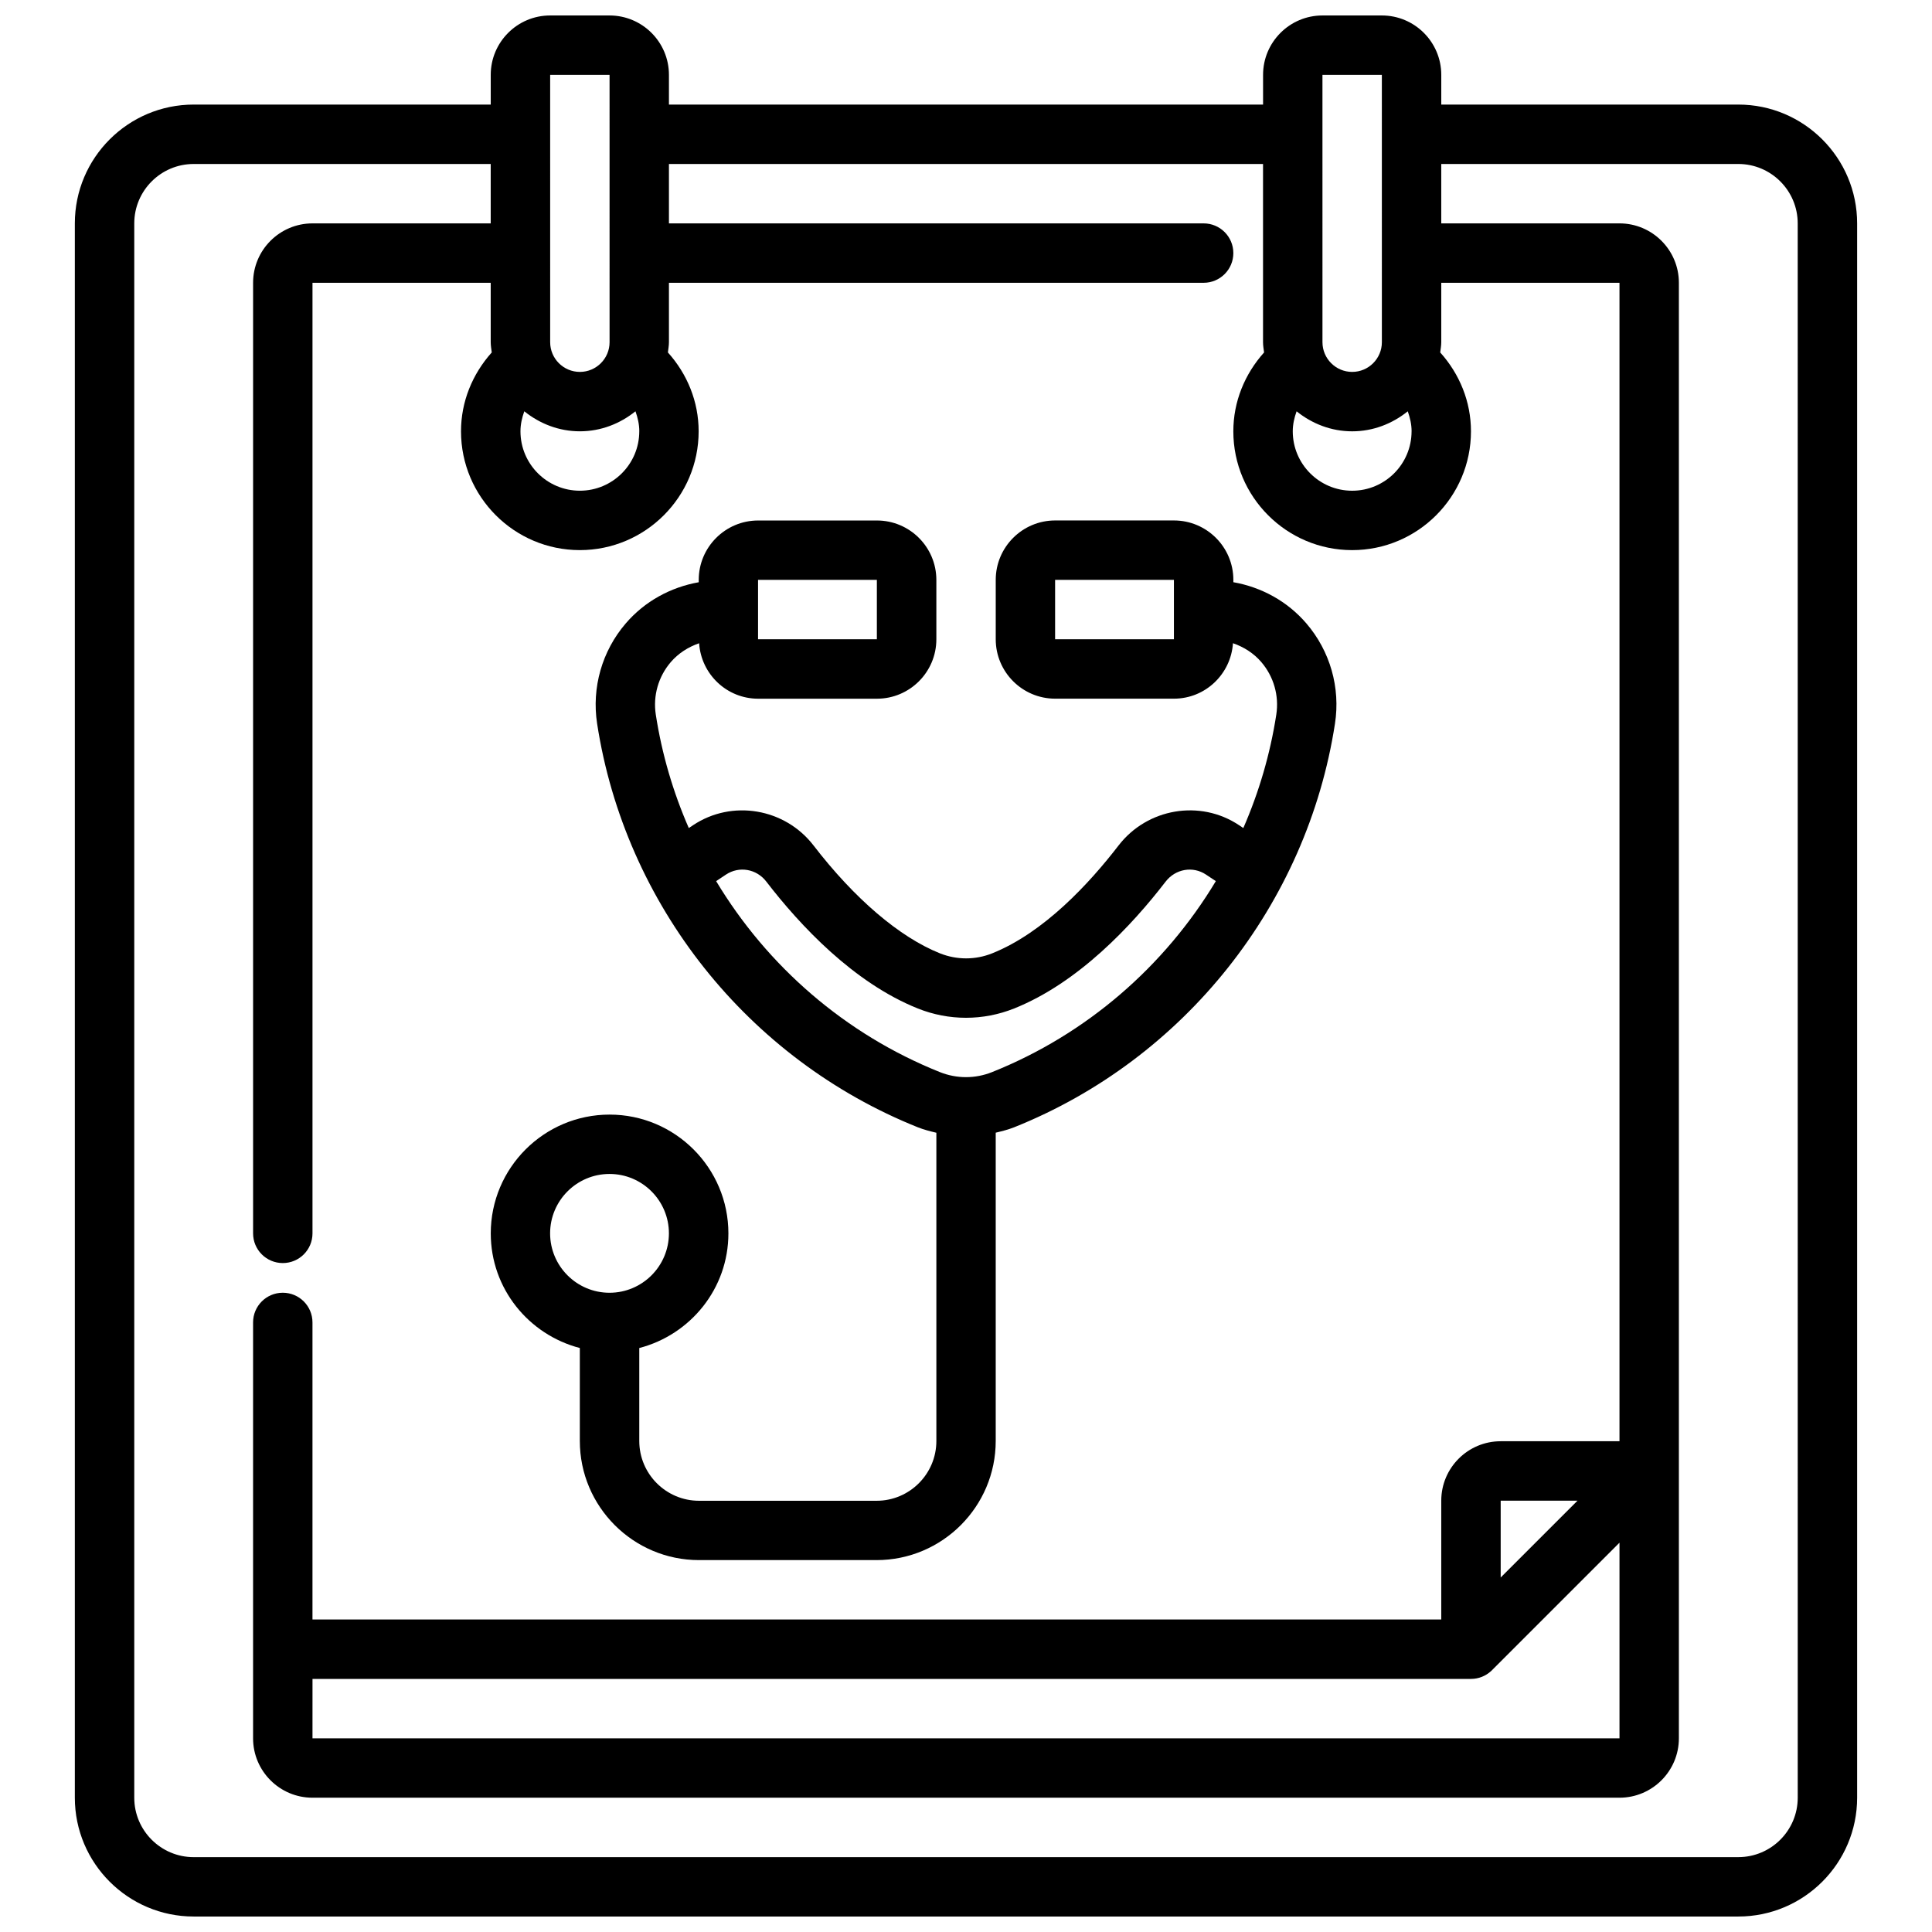 <?xml version="1.0" encoding="UTF-8"?>
<!-- Uploaded to: SVG Repo, www.svgrepo.com, Generator: SVG Repo Mixer Tools -->
<svg width="800px" height="800px" version="1.1" viewBox="144 144 512 512" xmlns="http://www.w3.org/2000/svg">
 <defs>
  <clipPath id="a">
   <path d="m163 148.09h474v503.81h-474z"/>
  </clipPath>
 </defs>
 <path d="m297.66 501.22v24.641c0 17.414 14.168 31.582 31.582 31.582h47.051c17.414 0 31.582-14.168 31.582-31.582v-81.688c1.645-0.395 3.289-0.797 4.887-1.434 45.066-18.027 77.633-59.016 85.02-106.98 1.473-9.539-1.289-19.215-7.582-26.551-5.023-5.856-11.879-9.598-19.348-10.918v-0.621c0-8.684-7.062-15.742-15.742-15.742h-31.488c-8.684 0-15.742 7.062-15.742 15.742v15.742c0 8.684 7.062 15.742 15.742 15.742h31.488c8.32 0 15.09-6.512 15.641-14.695 2.867 0.992 5.488 2.637 7.512 5 3.289 3.84 4.738 8.902 3.969 13.91-1.613 10.469-4.59 20.562-8.738 30.07l-1.141-0.762c-10.305-6.871-24.301-4.488-31.914 5.367-7.707 10.012-19.766 23.105-33.504 28.598-4.457 1.785-9.375 1.777-13.84 0-10.715-4.289-22.617-14.445-33.512-28.605-7.606-9.855-21.602-12.219-31.906-5.359l-1.141 0.762c-4.156-9.508-7.133-19.602-8.746-30.07-0.77-5 0.676-10.059 3.969-13.902 2.023-2.356 4.644-4.008 7.512-5 0.551 8.188 7.32 14.695 15.641 14.695h31.488c8.684 0 15.742-7.062 15.742-15.742v-15.742c0-8.684-7.062-15.742-15.742-15.742h-31.488c-8.684 0-15.742 7.062-15.742 15.742v0.621c-7.469 1.324-14.328 5.062-19.348 10.918-6.289 7.328-9.047 17.004-7.582 26.543 7.383 47.973 39.949 88.961 85.012 106.99 1.598 0.637 3.25 1.047 4.894 1.441v81.688c0 8.73-7.102 15.84-15.84 15.84h-47.051c-8.73 0-15.84-7.102-15.84-15.84v-24.641c13.547-3.519 23.617-15.734 23.617-30.371 0-17.367-14.121-31.488-31.488-31.488s-31.488 14.121-31.488 31.488c0 14.633 10.066 26.852 23.617 30.371zm157.44-187.81h-31.488v-15.742h31.488zm-110.21-15.742h31.488v15.742h-31.488zm-11.109 79.84 2.613-1.738c3.488-2.312 8.102-1.52 10.691 1.867 8.902 11.57 23.098 26.789 40.148 33.621 4.109 1.645 8.43 2.465 12.762 2.465 4.328 0 8.652-0.82 12.762-2.465 17.051-6.824 31.242-22.051 40.141-33.613 2.606-3.387 7.227-4.188 10.699-1.875l2.613 1.738c-13.555 22.555-34.242 40.59-59.301 50.609-4.457 1.785-9.367 1.785-13.832 0-25.059-10.02-45.738-28.055-59.293-50.609zm-28.254 77.602c8.684 0 15.742 7.062 15.742 15.742 0 8.684-7.062 15.742-15.742 15.742-8.684 0-15.742-7.062-15.742-15.742 0-8.684 7.062-15.742 15.742-15.742z"/>
 <g clip-path="url(#a)">
  <path d="m636.16 203.2c0-17.367-14.121-31.488-31.488-31.488h-78.719v-7.871c0-8.684-7.062-15.742-15.742-15.742h-15.742c-8.684 0-15.742 7.062-15.742 15.742v7.871h-157.45v-7.871c0-8.684-7.062-15.742-15.742-15.742h-15.742c-8.684 0-15.742 7.062-15.742 15.742v7.871h-78.727c-17.367 0-31.488 14.121-31.488 31.488v417.21c0 17.367 14.121 31.488 31.488 31.488h409.35c17.367 0 31.488-14.121 31.488-31.488zm-118.08 55.105c0 8.684-7.062 15.742-15.742 15.742-8.684 0-15.742-7.062-15.742-15.742 0-1.852 0.41-3.613 1.016-5.305 4.055 3.266 9.133 5.305 14.73 5.305s10.676-2.039 14.73-5.305c0.605 1.691 1.016 3.457 1.016 5.305zm-23.617-94.465h15.742l0.004 70.848c0 4.336-3.527 7.871-7.871 7.871s-7.871-3.535-7.871-7.871l-0.004-70.852zm-181.05 94.461c0 8.684-7.062 15.742-15.742 15.742-8.684 0-15.742-7.062-15.742-15.742 0-1.852 0.41-3.613 1.016-5.305 4.055 3.266 9.133 5.305 14.73 5.305 5.598 0 10.676-2.039 14.73-5.305 0.605 1.684 1.016 3.457 1.016 5.305zm-23.617-94.465h15.742l0.004 70.852c0 4.336-3.527 7.871-7.871 7.871s-7.871-3.535-7.871-7.871zm330.62 456.58c0 8.684-7.062 15.742-15.742 15.742l-409.35 0.004c-8.684 0-15.742-7.062-15.742-15.742v-417.22c0-8.684 7.062-15.742 15.742-15.742h78.719v15.742h-47.23c-8.684 0-15.742 7.062-15.742 15.742v251.91c0 4.352 3.519 7.871 7.871 7.871 4.352 0 7.871-3.519 7.871-7.871v-251.91h47.23v15.742c0 0.93 0.164 1.812 0.277 2.715-5.141 5.738-8.148 13.059-8.148 20.898 0 17.367 14.121 31.488 31.488 31.488 17.367 0 31.488-14.121 31.488-31.488 0-7.848-3-15.168-8.148-20.898 0.102-0.906 0.277-1.785 0.277-2.715v-15.742h141.7c4.352 0 7.871-3.527 7.871-7.871s-3.519-7.871-7.871-7.871h-141.7v-15.742h157.44v47.23c0 0.93 0.164 1.812 0.277 2.715-5.141 5.731-8.148 13.059-8.148 20.898 0 17.367 14.121 31.488 31.488 31.488 17.367 0 31.488-14.121 31.488-31.488 0-7.848-3-15.168-8.148-20.898 0.102-0.906 0.277-1.785 0.277-2.715v-15.742h47.23v307h-31.488c-8.684 0-15.742 7.062-15.742 15.742v31.488l-299.14 0.004v-78.719c0-4.352-3.519-7.871-7.871-7.871-4.352 0-7.871 3.519-7.871 7.871v110.21c0 8.684 7.062 15.742 15.742 15.742h346.37c8.684 0 15.742-7.062 15.742-15.742v-385.73c0-8.684-7.062-15.742-15.742-15.742h-47.23v-15.742h78.719c8.684 0 15.742 7.062 15.742 15.742zm-393.6-31.488h307.01c2.047 0 3.898-0.781 5.297-2.055h0.016l34.043-34.043v51.844h-346.37zm314.88-26.875v-20.355h20.355z"/>
 </g>
</svg>